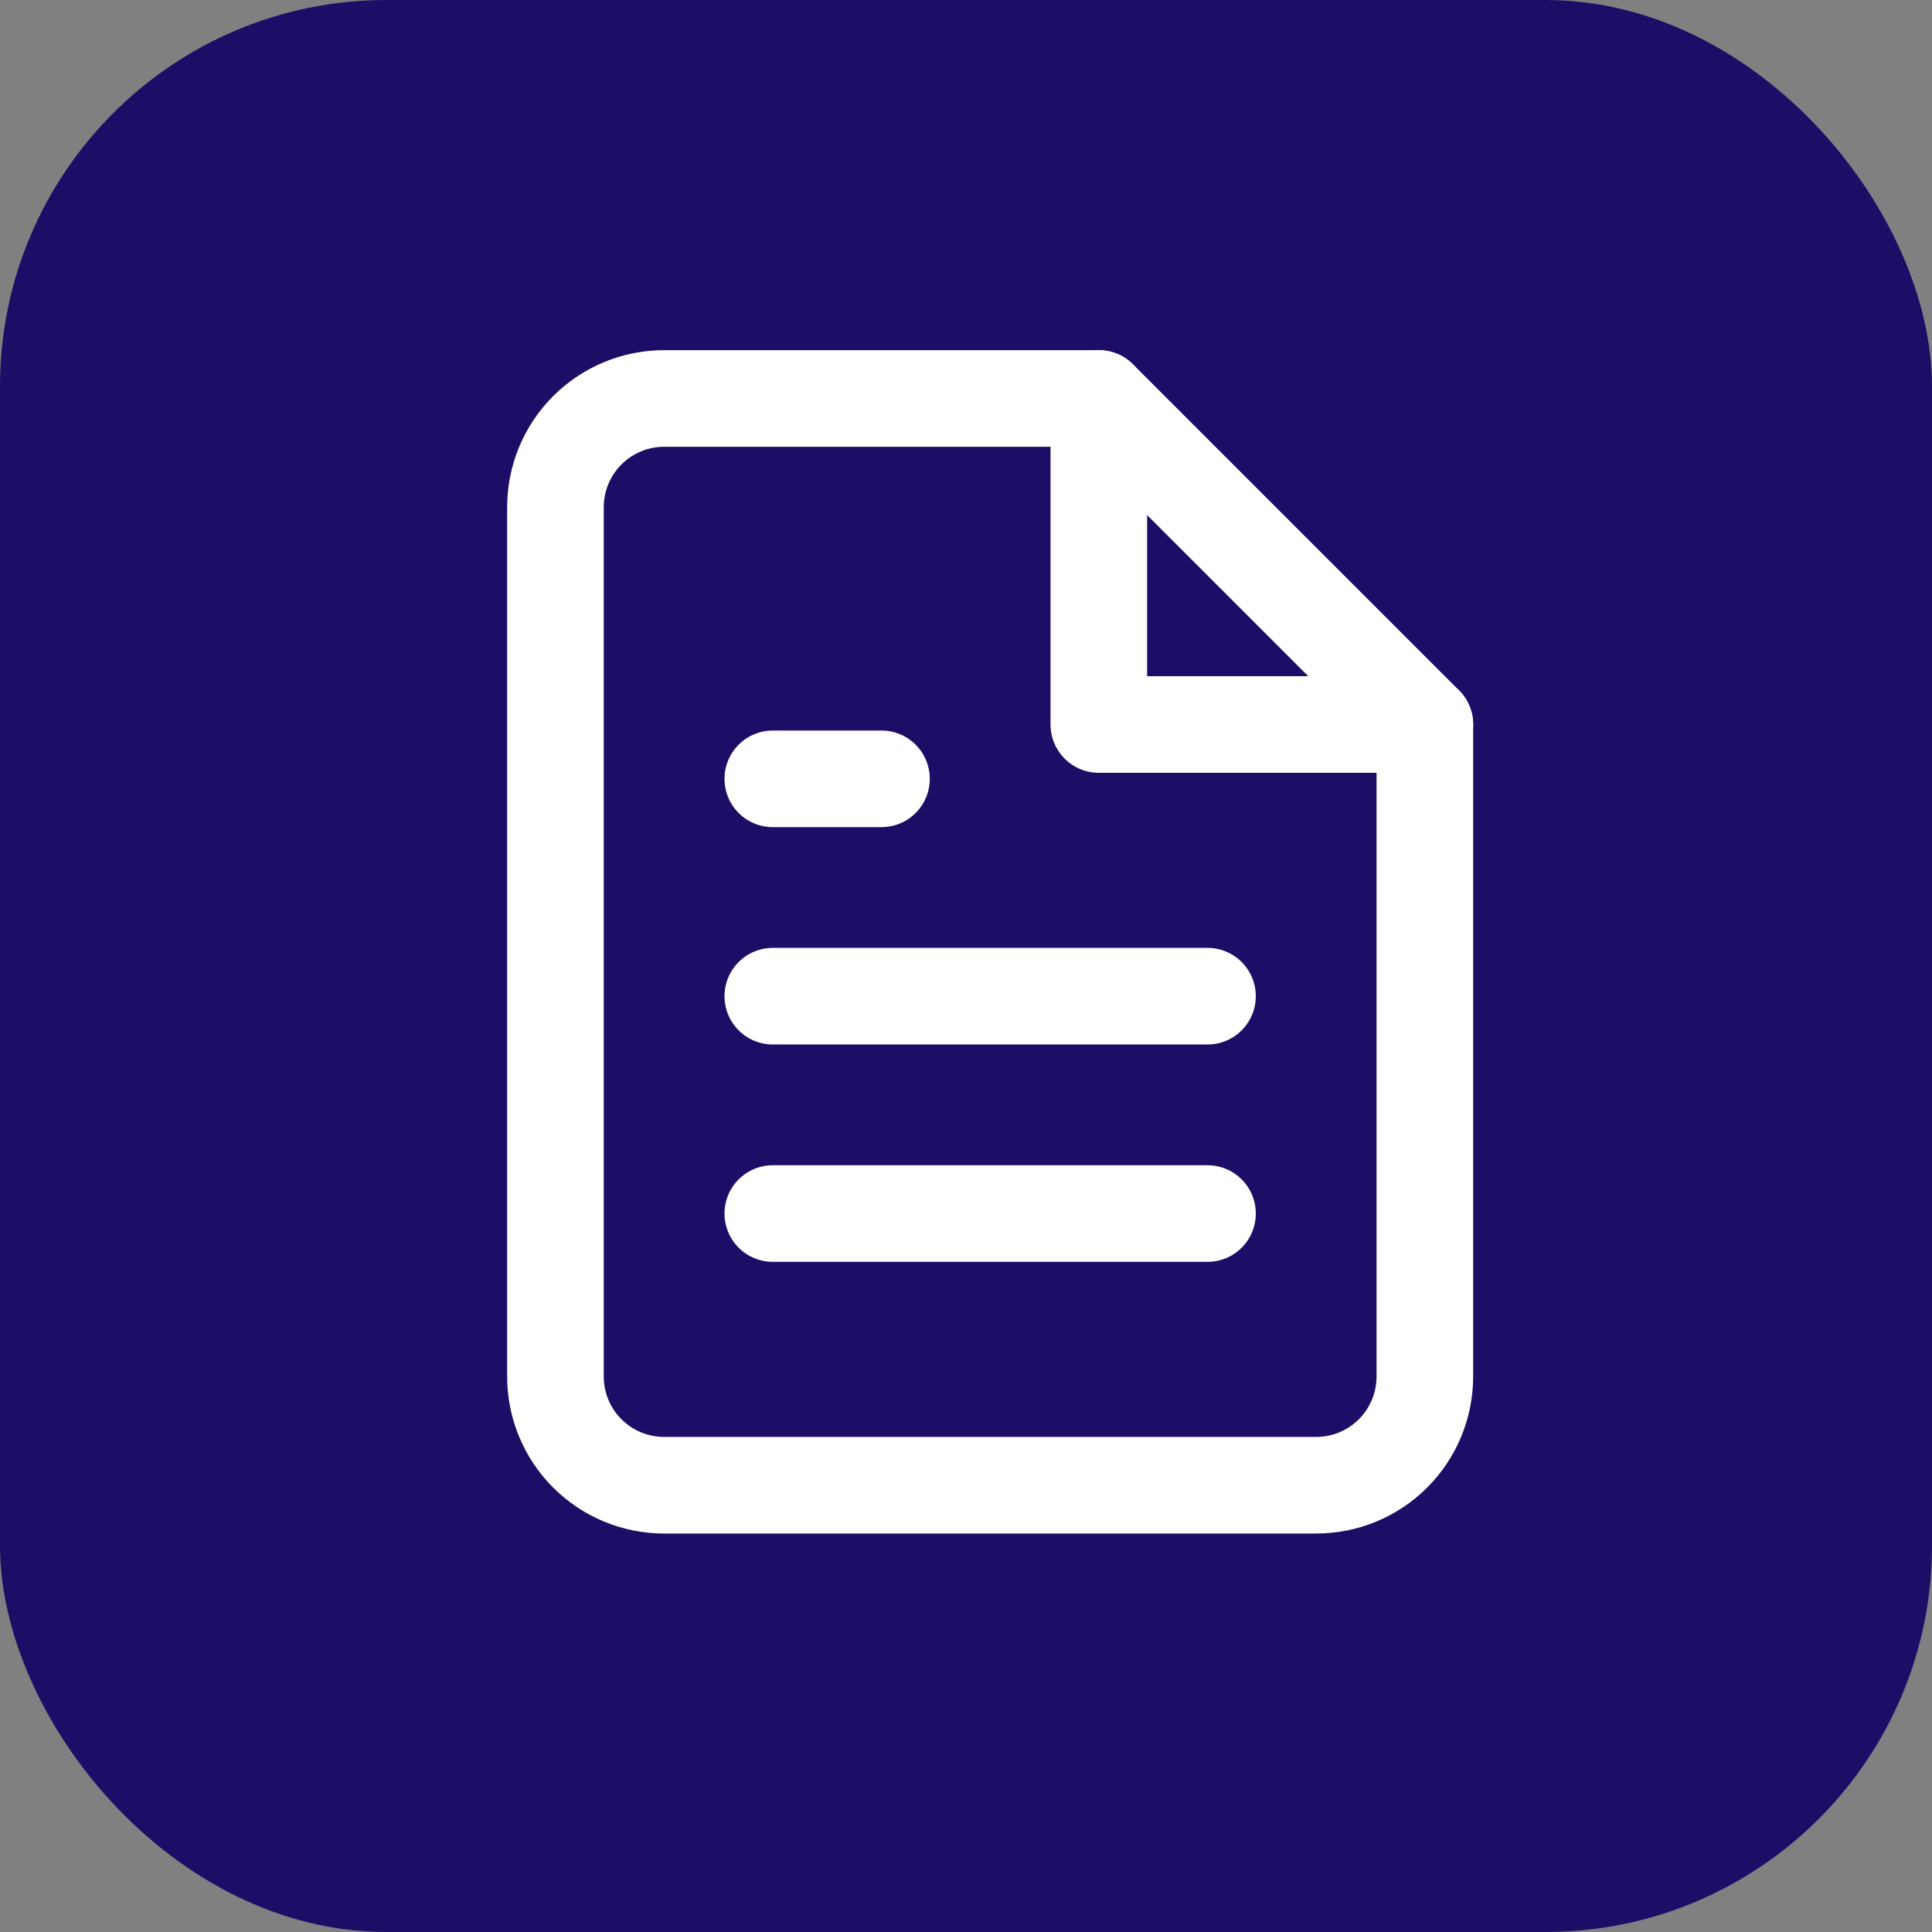 <?xml version="1.0" encoding="UTF-8"?> <svg xmlns="http://www.w3.org/2000/svg" width="40" height="40" viewBox="0 0 40 40" fill="none"><rect x="0" y="0" width="40" height="40" fill="#808080" stroke="none"/><rect width="40" height="40" rx="8" fill="#1E0D66"></rect><path d="M22.75 8.25H13.75C13.153 8.25 12.581 8.487 12.159 8.909C11.737 9.331 11.5 9.903 11.5 10.5V28.5C11.5 29.097 11.737 29.669 12.159 30.091C12.581 30.513 13.153 30.75 13.75 30.75H27.25C27.847 30.75 28.419 30.513 28.841 30.091C29.263 29.669 29.5 29.097 29.5 28.5V15L22.75 8.25Z" stroke="white" stroke-width="2" stroke-linecap="round" stroke-linejoin="round"></path><path d="M22.75 8.25V15H29.5" stroke="white" stroke-width="2" stroke-linecap="round" stroke-linejoin="round"></path><path d="M25 20.625H16" stroke="white" stroke-width="2" stroke-linecap="round" stroke-linejoin="round"></path><path d="M25 25.125H16" stroke="white" stroke-width="2" stroke-linecap="round" stroke-linejoin="round"></path><path d="M18.25 16.125H17.125H16" stroke="white" stroke-width="2" stroke-linecap="round" stroke-linejoin="round"></path></svg> 
